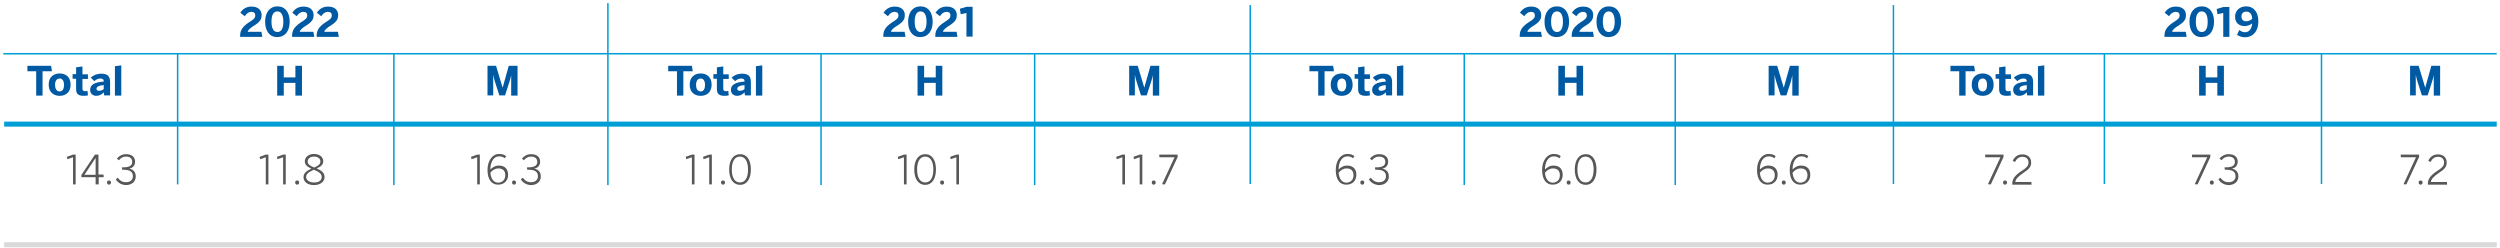 <?xml version="1.0" encoding="utf-8"?>
<!-- Generator: Adobe Illustrator 27.3.1, SVG Export Plug-In . SVG Version: 6.00 Build 0)  -->
<svg version="1.1" id="Capa_1" xmlns="http://www.w3.org/2000/svg" xmlns:xlink="http://www.w3.org/1999/xlink" x="0px" y="0px"
	 width="1140px" height="113px" viewBox="0 0 1140 113" style="enable-background:new 0 0 1140 113;" xml:space="preserve">
<style type="text/css">
	.st0{fill:#575756;}
	.st1{fill:#0059A3;}
	.st2{fill:none;stroke:#009ED7;stroke-width:0.687;stroke-miterlimit:10;}
	.st3{fill:none;stroke:#D9D9D9;stroke-width:2.291;stroke-miterlimit:10;}
	.st4{fill:none;stroke:#009ED7;stroke-width:2.291;stroke-miterlimit:10;}
</style>
<g id="Capa_2_00000024711048169132655270000003910511464108855728_">
</g>
<g>
	<g>
		<path class="st0" d="M33.3,84.1V71.7l-2.6,0.9l-0.2-1.1l2.8-1h1.2v13.6H33.3z"/>
		<path class="st0" d="M43.6,84.1v-3.3h-6.5v-1l6.2-9.3h1.6v9.1h2.3l0.1,1.2h-2.3v3.3H43.6z M38.5,79.7h5.1V72h0L38.5,79.7z"/>
		<path class="st0" d="M48.8,83.2c0-0.6,0.3-0.9,0.9-0.9c0.6,0,0.9,0.4,0.9,0.9c0,0.6-0.3,1-0.9,1C49.2,84.2,48.8,83.8,48.8,83.2z"
			/>
		<path class="st0" d="M52.8,81.8l0.9-0.8c1,1.5,2.3,2.1,3.7,2.1c2,0,3.2-1.1,3.2-2.7c0-2-1.2-3-4.4-3h-0.5l-0.1-1.1h0.7
			c2.9,0,4-0.9,4-2.5c0-1.3-0.8-2.4-2.9-2.4c-1.4,0-2.4,0.7-3.2,1.7l-0.9-0.8c1-1.2,2.4-2,4.2-2c2.9,0,4.1,1.6,4.1,3.4
			c0,1.7-1,2.9-2.7,3.2c2,0.4,3,1.6,3,3.6c0,2.2-1.7,3.9-4.5,3.9C55.4,84.3,53.8,83.4,52.8,81.8z"/>
	</g>
	<g>
		<path class="st0" d="M121.2,84.1V71.7l-2.6,0.9l-0.2-1.1l2.8-1h1.2v13.6H121.2z"/>
		<path class="st0" d="M129.1,84.1V71.7l-2.6,0.9l-0.2-1.1l2.8-1h1.2v13.6H129.1z"/>
		<path class="st0" d="M134.6,83.2c0-0.6,0.3-0.9,0.9-0.9c0.6,0,0.9,0.4,0.9,0.9c0,0.6-0.3,1-0.9,1
			C134.9,84.2,134.6,83.8,134.6,83.2z"/>
		<path class="st0" d="M138.4,80.8c0-1.9,1.4-2.9,3.6-3.9c-1.8-0.8-3-1.7-3-3.4c0-1.7,1.6-3.3,4.2-3.3c2.7,0,4.2,1.6,4.2,3.3
			c0,1.6-1.1,2.5-3,3.3c2.3,1,3.6,2,3.6,4c0,1.9-1.8,3.6-4.8,3.6C140.1,84.4,138.4,82.8,138.4,80.8z M146.7,80.7
			c0-1.5-1.3-2.4-3.6-3.3c-2.4,1.1-3.5,1.9-3.5,3.3c0,1.5,1.5,2.5,3.6,2.5C145.3,83.3,146.7,82.3,146.7,80.7z M146.1,73.6
			c0-1.1-0.9-2.2-2.9-2.2c-1.9,0-2.9,1.1-2.9,2.2c0,1.3,0.9,1.9,3,2.8C145.3,75.5,146.1,74.8,146.1,73.6z"/>
	</g>
	<g>
		<path class="st0" d="M217.6,84.1V71.7l-2.6,0.9l-0.2-1.1l2.8-1h1.2v13.6H217.6z"/>
		<path class="st0" d="M222.3,77.5c0-4.2,2.2-7.3,5.3-7.3c1.5,0,2.5,0.4,3.2,1l-0.6,1c-0.7-0.6-1.4-0.9-2.6-0.9c-2.5,0-4,2.6-4,6
			c0.9-0.9,2.1-1.8,3.9-1.8c2.9,0,4.2,1.8,4.2,4.2c0,2.6-1.7,4.5-4.5,4.5C224.5,84.3,222.3,82.2,222.3,77.5z M230.4,79.9
			c0-1.8-0.9-3.1-3.1-3.1c-1.5,0-2.8,0.8-3.7,2c0.3,3.1,1.8,4.5,3.6,4.5C229.1,83.2,230.4,82,230.4,79.9z"/>
		<path class="st0" d="M233.5,83.2c0-0.6,0.3-0.9,0.9-0.9c0.5,0,0.9,0.4,0.9,0.9c0,0.6-0.3,1-0.9,1
			C233.9,84.2,233.5,83.8,233.5,83.2z"/>
		<path class="st0" d="M237.5,81.8l0.9-0.8c1,1.5,2.3,2.1,3.7,2.1c2,0,3.2-1.1,3.2-2.7c0-2-1.2-3-4.4-3h-0.5l-0.1-1.1h0.7
			c2.9,0,4-0.9,4-2.5c0-1.3-0.8-2.4-2.9-2.4c-1.4,0-2.4,0.7-3.2,1.7l-0.9-0.8c1-1.2,2.4-2,4.2-2c2.9,0,4.1,1.6,4.1,3.4
			c0,1.7-1,2.9-2.7,3.2c2,0.4,3,1.6,3,3.6c0,2.2-1.7,3.9-4.5,3.9C240.1,84.3,238.5,83.4,237.5,81.8z"/>
	</g>
	<g>
		<path class="st0" d="M315.5,84.1V71.7l-2.6,0.9l-0.2-1.1l2.8-1h1.2v13.6H315.5z"/>
		<path class="st0" d="M323.4,84.1V71.7l-2.6,0.9l-0.2-1.1l2.8-1h1.2v13.6H323.4z"/>
		<path class="st0" d="M328.8,83.2c0-0.6,0.3-0.9,0.9-0.9c0.6,0,0.9,0.4,0.9,0.9c0,0.6-0.3,1-0.9,1
			C329.2,84.2,328.8,83.8,328.8,83.2z"/>
		<path class="st0" d="M332.5,77.3c0-4.2,1.8-7,5-7c3.2,0,4.9,2.8,4.9,7c0,4.2-1.8,7-4.9,7C334.3,84.3,332.5,81.5,332.5,77.3z
			 M341.1,77.3c0-3.8-1.4-5.9-3.7-5.9c-2.3,0-3.7,2.1-3.7,5.9c0,3.8,1.4,5.9,3.7,5.9C339.8,83.2,341.1,81.1,341.1,77.3z"/>
	</g>
	<g>
		<path class="st0" d="M412.2,84.1V71.7l-2.6,0.9l-0.2-1.1l2.8-1h1.2v13.6H412.2z"/>
		<path class="st0" d="M416.9,77.3c0-4.2,1.8-7,5-7c3.2,0,4.9,2.8,4.9,7c0,4.2-1.8,7-4.9,7C418.7,84.3,416.9,81.5,416.9,77.3z
			 M425.6,77.3c0-3.8-1.4-5.9-3.7-5.9c-2.3,0-3.7,2.1-3.7,5.9c0,3.8,1.4,5.9,3.7,5.9C424.2,83.2,425.6,81.1,425.6,77.3z"/>
		<path class="st0" d="M428.7,83.2c0-0.6,0.3-0.9,0.9-0.9c0.6,0,0.9,0.4,0.9,0.9c0,0.6-0.3,1-0.9,1
			C429.1,84.2,428.7,83.8,428.7,83.2z"/>
		<path class="st0" d="M436.1,84.1V71.7l-2.6,0.9l-0.2-1.1l2.8-1h1.2v13.6H436.1z"/>
	</g>
	<g>
		<path class="st0" d="M511.8,84.1V71.7l-2.6,0.9l-0.2-1.1l2.8-1h1.2v13.6H511.8z"/>
		<path class="st0" d="M519.7,84.1V71.7l-2.6,0.9l-0.2-1.1l2.8-1h1.2v13.6H519.7z"/>
		<path class="st0" d="M525.2,83.2c0-0.6,0.3-0.9,0.9-0.9c0.6,0,0.9,0.4,0.9,0.9c0,0.6-0.3,1-0.9,1
			C525.5,84.2,525.2,83.8,525.2,83.2z"/>
		<path class="st0" d="M529.9,84l5.7-12.3h-6.9l-0.1-1.2h8.4v1.1l-5.8,12.5L529.9,84z"/>
	</g>
	<g>
		<path class="st0" d="M609.1,77.5c0-4.2,2.2-7.3,5.3-7.3c1.5,0,2.5,0.4,3.2,1l-0.6,1c-0.7-0.6-1.4-0.9-2.6-0.9c-2.5,0-4,2.6-4,6
			c0.9-0.9,2.1-1.8,3.9-1.8c2.9,0,4.2,1.8,4.2,4.2c0,2.6-1.7,4.5-4.5,4.5C611.2,84.3,609.1,82.2,609.1,77.5z M617.2,79.9
			c0-1.8-0.9-3.1-3.1-3.1c-1.5,0-2.8,0.8-3.7,2c0.3,3.1,1.8,4.5,3.6,4.5C615.9,83.2,617.2,82,617.2,79.9z"/>
		<path class="st0" d="M620.3,83.2c0-0.6,0.3-0.9,0.9-0.9c0.6,0,0.9,0.4,0.9,0.9c0,0.6-0.3,1-0.9,1
			C620.6,84.2,620.3,83.8,620.3,83.2z"/>
		<path class="st0" d="M624.2,81.8l0.9-0.8c1,1.5,2.3,2.1,3.7,2.1c2,0,3.2-1.1,3.2-2.7c0-2-1.2-3-4.4-3h-0.5l-0.1-1.1h0.7
			c2.9,0,4-0.9,4-2.5c0-1.3-0.8-2.4-2.9-2.4c-1.4,0-2.4,0.7-3.2,1.7l-0.9-0.8c1-1.2,2.4-2,4.2-2c2.9,0,4.1,1.6,4.1,3.4
			c0,1.7-1,2.9-2.7,3.2c2,0.4,3,1.6,3,3.6c0,2.2-1.7,3.9-4.5,3.9C626.9,84.3,625.2,83.4,624.2,81.8z"/>
	</g>
	<g>
		<path class="st0" d="M703.2,77.5c0-4.2,2.2-7.3,5.3-7.3c1.5,0,2.5,0.4,3.2,1l-0.6,1c-0.7-0.6-1.4-0.9-2.6-0.9c-2.5,0-4,2.6-4,6
			c0.9-0.9,2.1-1.8,3.9-1.8c2.9,0,4.2,1.8,4.2,4.2c0,2.6-1.7,4.5-4.5,4.5C705.4,84.3,703.2,82.2,703.2,77.5z M711.3,79.9
			c0-1.8-0.9-3.1-3.1-3.1c-1.5,0-2.8,0.8-3.7,2c0.3,3.1,1.8,4.5,3.6,4.5C710,83.2,711.3,82,711.3,79.9z"/>
		<path class="st0" d="M714.4,83.2c0-0.6,0.3-0.9,0.9-0.9c0.6,0,0.9,0.4,0.9,0.9c0,0.6-0.3,1-0.9,1
			C714.7,84.2,714.4,83.8,714.4,83.2z"/>
		<path class="st0" d="M718.1,77.3c0-4.2,1.8-7,5-7c3.2,0,4.9,2.8,4.9,7c0,4.2-1.8,7-4.9,7C719.9,84.3,718.1,81.5,718.1,77.3z
			 M726.7,77.3c0-3.8-1.4-5.9-3.7-5.9c-2.3,0-3.7,2.1-3.7,5.9c0,3.8,1.4,5.9,3.7,5.9C725.3,83.2,726.7,81.1,726.7,77.3z"/>
	</g>
	<g>
		<path class="st0" d="M801.2,77.5c0-4.2,2.2-7.3,5.3-7.3c1.5,0,2.5,0.4,3.2,1l-0.6,1c-0.7-0.6-1.4-0.9-2.6-0.9c-2.5,0-4,2.6-4,6
			c0.9-0.9,2.1-1.8,3.9-1.8c2.9,0,4.2,1.8,4.2,4.2c0,2.6-1.7,4.5-4.5,4.5C803.4,84.3,801.2,82.2,801.2,77.5z M809.3,79.9
			c0-1.8-0.9-3.1-3.1-3.1c-1.5,0-2.8,0.8-3.7,2c0.3,3.1,1.8,4.5,3.6,4.5C808,83.2,809.3,82,809.3,79.9z"/>
		<path class="st0" d="M812.5,83.2c0-0.6,0.3-0.9,0.9-0.9c0.6,0,0.9,0.4,0.9,0.9c0,0.6-0.3,1-0.9,1
			C812.8,84.2,812.5,83.8,812.5,83.2z"/>
		<path class="st0" d="M816.1,77.5c0-4.2,2.2-7.3,5.3-7.3c1.5,0,2.5,0.4,3.2,1l-0.6,1c-0.7-0.6-1.4-0.9-2.6-0.9c-2.5,0-4,2.6-4,6
			c0.9-0.9,2.1-1.8,3.9-1.8c2.9,0,4.2,1.8,4.2,4.2c0,2.6-1.7,4.5-4.5,4.5C818.3,84.3,816.1,82.2,816.1,77.5z M824.2,79.9
			c0-1.8-0.9-3.1-3.1-3.1c-1.5,0-2.8,0.8-3.7,2c0.3,3.1,1.8,4.5,3.6,4.5C822.9,83.2,824.2,82,824.2,79.9z"/>
	</g>
	<g>
		<path class="st0" d="M906.5,84l5.7-12.3h-6.9l-0.1-1.2h8.4v1.1l-5.8,12.5L906.5,84z"/>
		<path class="st0" d="M913.4,83.2c0-0.6,0.3-0.9,0.9-0.9c0.6,0,0.9,0.4,0.9,0.9c0,0.6-0.3,1-0.9,1
			C913.7,84.2,913.4,83.8,913.4,83.2z"/>
		<path class="st0" d="M917.6,84.1v-0.3c0-2,1-3.8,4.5-6c2-1.3,2.9-2.2,2.9-3.7c0-1.6-1-2.6-2.8-2.6c-1.5,0-2.6,0.8-3.4,2.4l-1-0.6
			c0.9-1.9,2.4-2.9,4.4-2.9c2.5,0,4,1.5,4,3.7c0,1.9-0.9,3-3.5,4.7c-2.4,1.6-3.7,3-3.7,4.2h7.3l0.1,1.2H917.6z"/>
	</g>
	<g>
		<path class="st0" d="M1000.8,84l5.7-12.3h-6.9l-0.1-1.2h8.4v1.1l-5.8,12.5L1000.8,84z"/>
		<path class="st0" d="M1007.7,83.2c0-0.6,0.3-0.9,0.9-0.9c0.6,0,0.9,0.4,0.9,0.9c0,0.6-0.3,1-0.9,1
			C1008,84.2,1007.7,83.8,1007.7,83.2z"/>
		<path class="st0" d="M1011.6,81.8l0.9-0.8c1,1.5,2.3,2.1,3.7,2.1c2,0,3.2-1.1,3.2-2.7c0-2-1.2-3-4.4-3h-0.5l-0.1-1.1h0.7
			c2.9,0,4-0.9,4-2.5c0-1.3-0.8-2.4-2.9-2.4c-1.4,0-2.4,0.7-3.2,1.7l-0.9-0.8c1-1.2,2.4-2,4.2-2c2.9,0,4.1,1.6,4.1,3.4
			c0,1.7-1,2.9-2.7,3.2c2,0.4,3,1.6,3,3.6c0,2.2-1.7,3.9-4.5,3.9C1014.3,84.3,1012.6,83.4,1011.6,81.8z"/>
	</g>
	<g>
		<path class="st0" d="M1096,84l5.7-12.3h-6.9l-0.1-1.2h8.4v1.1l-5.8,12.5L1096,84z"/>
		<path class="st0" d="M1102.9,83.2c0-0.6,0.3-0.9,0.9-0.9c0.6,0,0.9,0.4,0.9,0.9c0,0.6-0.3,1-0.9,1
			C1103.2,84.2,1102.9,83.8,1102.9,83.2z"/>
		<path class="st0" d="M1107.1,84.1v-0.3c0-2,1-3.8,4.5-6c2-1.3,2.9-2.2,2.9-3.7c0-1.6-1-2.6-2.8-2.6c-1.5,0-2.6,0.8-3.4,2.4l-1-0.6
			c0.9-1.9,2.4-2.9,4.4-2.9c2.5,0,4,1.5,4,3.7c0,1.9-0.9,3-3.5,4.7c-2.4,1.6-3.7,3-3.7,4.2h7.3l0.1,1.2H1107.1z"/>
	</g>
	<g>
		<path class="st1" d="M16.5,43.5V32.5h-4V30h10.8l0.4,2.5h-4.3v11.1H16.5z"/>
		<path class="st1" d="M22.2,38.6c0-3.8,2.6-5.1,5-5.1c2.4,0,5,1.3,5,5.1c0,3.8-2.6,5.1-5,5.1C24.9,43.7,22.2,42.4,22.2,38.6z
			 M29.2,38.7c0-1.6-0.6-2.9-2-2.9c-1.4,0-2.1,1.2-2.1,2.9c0,1.6,0.6,3,2.1,3C28.6,41.7,29.2,40.4,29.2,38.7z"/>
		<path class="st1" d="M34.7,40.6v-4.7h-1.6v-2.1h1.6v-3.1l2.9-0.4v3.6h2.5v2.1h-2.5v4.4c0,1,0.5,1.2,1.3,1.2c0.4,0,0.7-0.1,1-0.2
			l0.2,2.1c-0.2,0.1-1.4,0.2-2.1,0.2C35.7,43.6,34.7,42.9,34.7,40.6z"/>
		<path class="st1" d="M41.1,41c0-2.3,1.9-3.5,6.2-3.8v-0.2c0-0.7-0.4-1.2-1.5-1.2c-1.1,0-2,0.5-2.8,1.2l-1.6-1.6
			c1-0.9,2.4-1.8,4.9-1.8c2.8,0,3.9,1.3,3.9,3.8v6.1h-2.7l-0.2-1.4c-0.9,1-2,1.6-3.4,1.6C42.4,43.7,41.1,42.7,41.1,41z M47.3,40.6
			v-1.8C45,39,44,39.6,44,40.5c0,0.6,0.4,0.9,1.1,0.9C46.1,41.4,46.8,41.1,47.3,40.6z"/>
		<path class="st1" d="M52.4,43.5V30.2l2.9-0.4v13.8H52.4z"/>
	</g>
	<g>
		<path class="st1" d="M126.4,43.5V30h3v5.3h5.3V30h3v13.6h-3v-5.8h-5.3v5.8H126.4z"/>
	</g>
	<g>
		<path class="st1" d="M222.3,43.5V30h3.9l3,10h0l2.8-10h4v13.6h-2.9v-9.3h0c-0.2,1.2-0.5,2-0.8,3l-2,6.2h-2.6l-2-6.2
			c-0.3-1-0.5-1.6-0.8-3.2h0v9.4H222.3z"/>
	</g>
	<g>
		<path class="st1" d="M109.5,16.7v-0.3c0-2,0.5-3.9,4-6.2c2.1-1.3,2.9-1.9,2.9-3.2c0-1-0.6-1.6-1.8-1.6c-1.1,0-2.2,0.7-3,2l-2-1.6
			c1.1-1.7,2.7-2.8,5.1-2.8c2.9,0,4.6,1.5,4.6,3.9c0,1.5-0.4,2.8-3,4.5c-2,1.2-3.3,2.3-3.3,3.1h6.2l0.4,2.3H109.5z"/>
		<path class="st1" d="M120.9,9.9c0-4.2,2.1-7,5.6-7c3.6,0,5.6,2.8,5.6,7c0,4.2-2.1,7-5.6,7C123,17,120.9,14.2,120.9,9.9z
			 M129.2,9.9c0-3.1-1-4.7-2.7-4.7c-1.8,0-2.7,1.6-2.7,4.7c0,3.1,1,4.7,2.7,4.7C128.3,14.6,129.2,13,129.2,9.9z"/>
		<path class="st1" d="M133.2,16.7v-0.3c0-2,0.5-3.9,4-6.2c2.1-1.3,2.9-1.9,2.9-3.2c0-1-0.6-1.6-1.8-1.6c-1.1,0-2.2,0.7-3,2l-2-1.6
			c1.1-1.7,2.7-2.8,5.1-2.8c2.9,0,4.6,1.5,4.6,3.9c0,1.5-0.4,2.8-3,4.5c-2,1.2-3.3,2.3-3.3,3.1h6.2l0.4,2.3H133.2z"/>
		<path class="st1" d="M144.4,16.7v-0.3c0-2,0.5-3.9,4-6.2c2.1-1.3,2.9-1.9,2.9-3.2c0-1-0.6-1.6-1.8-1.6c-1.1,0-2.2,0.7-3,2l-2-1.6
			c1.1-1.7,2.7-2.8,5.1-2.8c2.9,0,4.6,1.5,4.6,3.9c0,1.5-0.4,2.8-3,4.5c-2,1.2-3.3,2.3-3.3,3.1h6.2l0.4,2.3H144.4z"/>
	</g>
	<g>
		<path class="st1" d="M402.8,16.7v-0.3c0-2,0.5-3.9,4-6.2c2.1-1.3,2.9-1.9,2.9-3.2c0-1-0.6-1.6-1.8-1.6c-1.1,0-2.2,0.7-3,2l-2-1.6
			c1.1-1.7,2.7-2.8,5.1-2.8c2.9,0,4.6,1.5,4.6,3.9c0,1.5-0.4,2.8-3,4.5c-2,1.2-3.3,2.3-3.3,3.1h6.2l0.4,2.3H402.8z"/>
		<path class="st1" d="M414.1,9.9c0-4.2,2.1-7,5.6-7c3.6,0,5.6,2.8,5.6,7c0,4.2-2.1,7-5.6,7C416.2,17,414.1,14.2,414.1,9.9z
			 M422.5,9.9c0-3.1-1-4.7-2.7-4.7c-1.8,0-2.7,1.6-2.7,4.7c0,3.1,1,4.7,2.7,4.7C421.5,14.6,422.5,13,422.5,9.9z"/>
		<path class="st1" d="M426.5,16.7v-0.3c0-2,0.5-3.9,4-6.2c2.1-1.3,2.9-1.9,2.9-3.2c0-1-0.6-1.6-1.8-1.6c-1.1,0-2.2,0.7-3,2l-2-1.6
			c1.1-1.7,2.7-2.8,5.1-2.8c2.9,0,4.6,1.5,4.6,3.9c0,1.5-0.4,2.8-3,4.5c-2,1.2-3.3,2.3-3.3,3.1h6.2l0.4,2.3H426.5z"/>
		<path class="st1" d="M440.7,16.7V5.9l-2.6,0.6L437.7,4l3-0.9h2.8v13.6H440.7z"/>
	</g>
	<g>
		<path class="st1" d="M693,16.7v-0.3c0-2,0.5-3.9,4-6.2c2.1-1.3,2.9-1.9,2.9-3.2c0-1-0.6-1.6-1.8-1.6c-1.1,0-2.2,0.7-3,2l-2-1.6
			c1.1-1.7,2.7-2.8,5.1-2.8c2.9,0,4.6,1.5,4.6,3.9c0,1.5-0.4,2.8-3,4.5c-2,1.2-3.3,2.3-3.3,3.1h6.2l0.4,2.3H693z"/>
		<path class="st1" d="M704.3,9.9c0-4.2,2.1-7,5.6-7c3.6,0,5.6,2.8,5.6,7c0,4.2-2.1,7-5.6,7C706.4,17,704.3,14.2,704.3,9.9z
			 M712.7,9.9c0-3.1-1-4.7-2.7-4.7c-1.8,0-2.7,1.6-2.7,4.7c0,3.1,1,4.7,2.7,4.7C711.7,14.6,712.7,13,712.7,9.9z"/>
		<path class="st1" d="M716.7,16.7v-0.3c0-2,0.5-3.9,4-6.2c2.1-1.3,2.9-1.9,2.9-3.2c0-1-0.6-1.6-1.8-1.6c-1.1,0-2.2,0.7-3,2l-2-1.6
			c1.1-1.7,2.7-2.8,5.1-2.8c2.9,0,4.6,1.5,4.6,3.9c0,1.5-0.4,2.8-3,4.5c-2,1.2-3.3,2.3-3.3,3.1h6.2l0.4,2.3H716.7z"/>
		<path class="st1" d="M728,9.9c0-4.2,2.1-7,5.6-7c3.6,0,5.6,2.8,5.6,7c0,4.2-2.1,7-5.6,7C730.1,17,728,14.2,728,9.9z M736.3,9.9
			c0-3.1-1-4.7-2.7-4.7c-1.8,0-2.7,1.6-2.7,4.7c0,3.1,1,4.7,2.7,4.7C735.4,14.6,736.3,13,736.3,9.9z"/>
	</g>
	<g>
		<path class="st1" d="M987,16.7v-0.3c0-2,0.5-3.9,4-6.2c2.1-1.3,2.9-1.9,2.9-3.2c0-1-0.6-1.6-1.8-1.6c-1.1,0-2.2,0.7-3,2l-2-1.6
			c1.1-1.7,2.7-2.8,5.1-2.8c2.9,0,4.6,1.5,4.6,3.9c0,1.5-0.4,2.8-3,4.5c-2,1.2-3.3,2.3-3.3,3.1h6.2l0.4,2.3H987z"/>
		<path class="st1" d="M998.4,9.9c0-4.2,2.1-7,5.6-7c3.6,0,5.6,2.8,5.6,7c0,4.2-2.1,7-5.6,7C1000.5,17,998.4,14.2,998.4,9.9z
			 M1006.7,9.9c0-3.1-1-4.7-2.7-4.7c-1.8,0-2.7,1.6-2.7,4.7c0,3.1,1,4.7,2.7,4.7C1005.8,14.6,1006.7,13,1006.7,9.9z"/>
		<path class="st1" d="M1013.8,16.7V5.9l-2.6,0.6l-0.4-2.4l3-0.9h2.8v13.6H1013.8z"/>
		<path class="st1" d="M1020.1,15.9l1-2.2c0.9,0.6,1.5,1,2.7,1c1.7,0,3-1.5,3.2-4c-1,0.7-2.1,1.2-3.4,1.2c-2.4,0-4.4-1.3-4.4-4.3
			c0-2.8,2.1-4.7,5.1-4.7c3.2,0,5.5,2.4,5.5,6.8c0,5.2-3.1,7.3-6,7.3C1022,17,1020.9,16.4,1020.1,15.9z M1027,8.6
			c-0.1-2.3-1.1-3.3-2.7-3.3c-1.5,0-2.2,1-2.2,2.2c0,1.1,0.5,2.2,2.2,2.2C1025.4,9.7,1026.3,9.2,1027,8.6z"/>
	</g>
	<g>
		<path class="st1" d="M308.7,43.5V32.5h-4V30h10.8l0.4,2.5h-4.3v11.1H308.7z"/>
		<path class="st1" d="M314.5,38.6c0-3.8,2.6-5.1,5-5.1c2.4,0,5,1.3,5,5.1c0,3.8-2.6,5.1-5,5.1C317.1,43.7,314.5,42.4,314.5,38.6z
			 M321.5,38.7c0-1.6-0.6-2.9-2-2.9c-1.4,0-2.1,1.2-2.1,2.9c0,1.6,0.6,3,2.1,3C320.9,41.7,321.5,40.4,321.5,38.7z"/>
		<path class="st1" d="M326.9,40.6v-4.7h-1.6v-2.1h1.6v-3.1l2.9-0.4v3.6h2.5v2.1h-2.5v4.4c0,1,0.5,1.2,1.3,1.2c0.4,0,0.7-0.1,1-0.2
			l0.2,2.1c-0.2,0.1-1.4,0.2-2.1,0.2C328,43.6,326.9,42.9,326.9,40.6z"/>
		<path class="st1" d="M333.3,41c0-2.3,1.9-3.5,6.2-3.8v-0.2c0-0.7-0.4-1.2-1.5-1.2c-1.1,0-2,0.5-2.8,1.2l-1.6-1.6
			c1-0.9,2.4-1.8,4.9-1.8c2.8,0,3.9,1.3,3.9,3.8v6.1h-2.7l-0.2-1.4c-0.9,1-2,1.6-3.4,1.6C334.6,43.7,333.3,42.7,333.3,41z
			 M339.5,40.6v-1.8c-2.3,0.2-3.3,0.8-3.3,1.7c0,0.6,0.4,0.9,1.1,0.9C338.3,41.4,339,41.1,339.5,40.6z"/>
		<path class="st1" d="M344.7,43.5V30.2l2.9-0.4v13.8H344.7z"/>
	</g>
	<g>
		<path class="st1" d="M601.1,43.5V32.5h-4V30h10.8l0.4,2.5h-4.3v11.1H601.1z"/>
		<path class="st1" d="M606.8,38.6c0-3.8,2.6-5.1,5-5.1c2.4,0,5,1.3,5,5.1c0,3.8-2.6,5.1-5,5.1S606.8,42.4,606.8,38.6z M613.9,38.7
			c0-1.6-0.6-2.9-2-2.9c-1.4,0-2.1,1.2-2.1,2.9c0,1.6,0.6,3,2.1,3C613.2,41.7,613.9,40.4,613.9,38.7z"/>
		<path class="st1" d="M619.3,40.6v-4.7h-1.6v-2.1h1.6v-3.1l2.9-0.4v3.6h2.5v2.1h-2.5v4.4c0,1,0.5,1.2,1.3,1.2c0.4,0,0.7-0.1,1-0.2
			l0.2,2.1c-0.2,0.1-1.4,0.2-2.1,0.2C620.3,43.6,619.3,42.9,619.3,40.6z"/>
		<path class="st1" d="M625.7,41c0-2.3,1.9-3.5,6.2-3.8v-0.2c0-0.7-0.4-1.2-1.5-1.2c-1.1,0-2,0.5-2.8,1.2l-1.6-1.6
			c1-0.9,2.4-1.8,4.9-1.8c2.8,0,3.9,1.3,3.9,3.8v6.1h-2.7l-0.2-1.4c-0.9,1-2,1.6-3.4,1.6C627,43.7,625.7,42.7,625.7,41z M631.9,40.6
			v-1.8c-2.3,0.2-3.3,0.8-3.3,1.7c0,0.6,0.4,0.9,1.1,0.9C630.7,41.4,631.4,41.1,631.9,40.6z"/>
		<path class="st1" d="M637,43.5V30.2l2.9-0.4v13.8H637z"/>
	</g>
	<g>
		<path class="st1" d="M710.6,43.5V30h3v5.3h5.3V30h3v13.6h-3v-5.8h-5.3v5.8H710.6z"/>
	</g>
	<g>
		<path class="st1" d="M806.5,43.5V30h3.9l3,10h0l2.8-10h4v13.6h-2.9v-9.3h0c-0.2,1.2-0.5,2-0.7,3l-2,6.2H812l-2-6.2
			c-0.3-1-0.5-1.6-0.8-3.2h0v9.4H806.5z"/>
	</g>
	<g>
		<path class="st1" d="M893.4,43.5V32.5h-4V30h10.8l0.4,2.5h-4.3v11.1H893.4z"/>
		<path class="st1" d="M899.1,38.6c0-3.8,2.6-5.1,5-5.1c2.4,0,5,1.3,5,5.1c0,3.8-2.6,5.1-5,5.1C901.7,43.7,899.1,42.4,899.1,38.6z
			 M906.1,38.7c0-1.6-0.6-2.9-2-2.9c-1.4,0-2.1,1.2-2.1,2.9c0,1.6,0.6,3,2.1,3C905.5,41.7,906.1,40.4,906.1,38.7z"/>
		<path class="st1" d="M911.6,40.6v-4.7h-1.6v-2.1h1.6v-3.1l2.9-0.4v3.6h2.5v2.1h-2.5v4.4c0,1,0.5,1.2,1.3,1.2c0.4,0,0.7-0.1,1-0.2
			l0.2,2.1c-0.2,0.1-1.4,0.2-2.1,0.2C912.6,43.6,911.6,42.9,911.6,40.6z"/>
		<path class="st1" d="M918,41c0-2.3,1.9-3.5,6.2-3.8v-0.2c0-0.7-0.4-1.2-1.5-1.2c-1.1,0-2,0.5-2.8,1.2l-1.6-1.6
			c1-0.9,2.4-1.8,4.9-1.8c2.8,0,3.9,1.3,3.9,3.8v6.1h-2.7l-0.2-1.4c-0.9,1-2,1.6-3.4,1.6C919.3,43.7,918,42.7,918,41z M924.2,40.6
			v-1.8c-2.3,0.2-3.3,0.8-3.3,1.7c0,0.6,0.4,0.9,1.1,0.9C923,41.4,923.7,41.1,924.2,40.6z"/>
		<path class="st1" d="M929.3,43.5V30.2l2.9-0.4v13.8H929.3z"/>
	</g>
	<g>
		<path class="st1" d="M418.4,43.5V30h3v5.3h5.3V30h3v13.6h-3v-5.8h-5.3v5.8H418.4z"/>
	</g>
	<g>
		<path class="st1" d="M1002.8,43.5V30h3v5.3h5.3V30h3v13.6h-3v-5.8h-5.3v5.8H1002.8z"/>
	</g>
	<g>
		<path class="st1" d="M514.9,43.5V30h3.9l3,10h0l2.8-10h4v13.6h-2.9v-9.3h0c-0.2,1.2-0.5,2-0.8,3l-2,6.2h-2.6l-2-6.2
			c-0.3-1-0.5-1.6-0.8-3.2h0v9.4H514.9z"/>
	</g>
	<g>
		<path class="st1" d="M1099,43.5V30h3.9l3,10h0l2.8-10h4v13.6h-2.9v-9.3h0c-0.2,1.2-0.5,2-0.8,3l-2,6.2h-2.6l-2-6.2
			c-0.3-1-0.5-1.6-0.8-3.2h0v9.4H1099z"/>
	</g>
	<line class="st2" x1="179.6" y1="24.5" x2="179.6" y2="84.4"/>
	<line class="st2" x1="81" y1="24.5" x2="81" y2="84.1"/>
	<line class="st2" x1="277.2" y1="1.4" x2="277.2" y2="84.4"/>
	<line class="st2" x1="374.4" y1="24.5" x2="374.4" y2="84.4"/>
	<line class="st2" x1="471.8" y1="24.5" x2="471.8" y2="84.4"/>
	<line class="st2" x1="667.7" y1="24.5" x2="667.7" y2="84.4"/>
	<line class="st2" x1="763.9" y1="24.5" x2="763.9" y2="84.4"/>
	<line class="st2" x1="959.6" y1="24.5" x2="959.6" y2="83.9"/>
	<line class="st2" x1="1058.6" y1="24.5" x2="1058.6" y2="83.9"/>
	<line class="st2" x1="570.1" y1="2.3" x2="570.1" y2="83.9"/>
	<line class="st2" x1="863.4" y1="2.3" x2="863.4" y2="83.9"/>
	<line class="st3" x1="1.9" y1="111.6" x2="1138.5" y2="111.6"/>
	<line class="st4" x1="1.9" y1="56.6" x2="1138.5" y2="56.6"/>
	<line class="st2" x1="1.5" y1="24.5" x2="1138.5" y2="24.5"/>
</g>
</svg>
